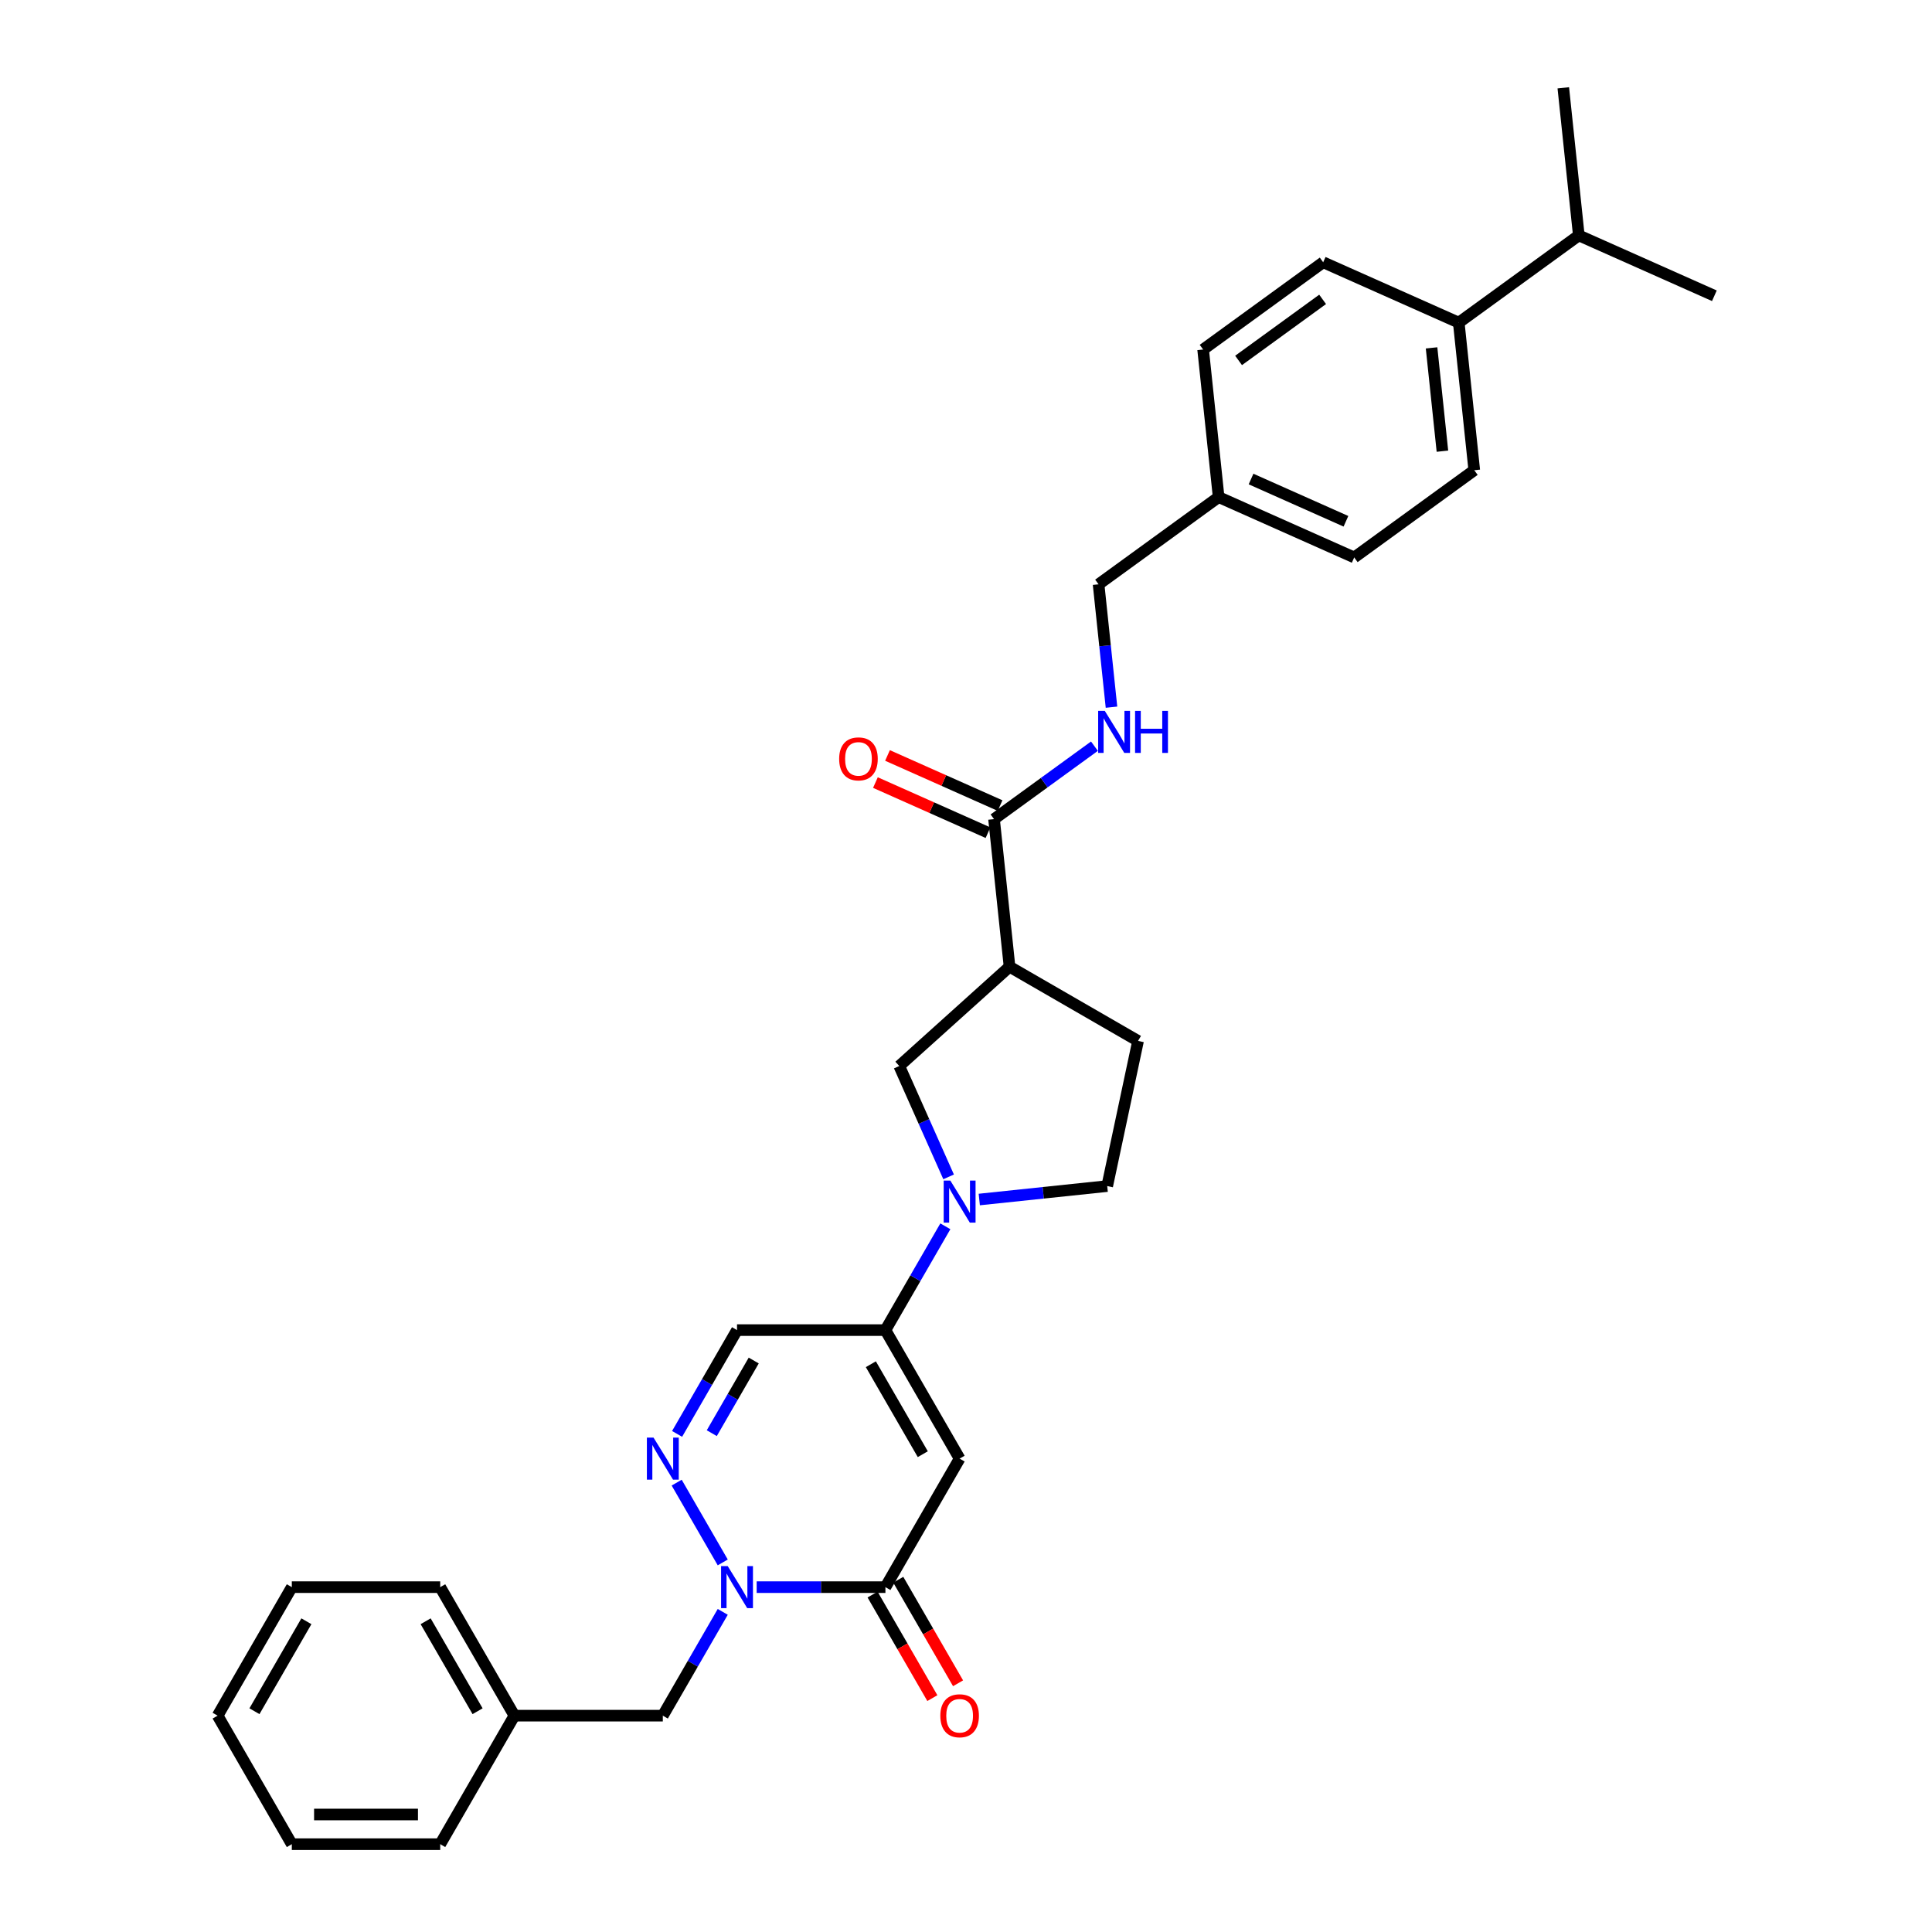 <?xml version='1.0' encoding='iso-8859-1'?>
<svg version='1.1' baseProfile='full'
              xmlns='http://www.w3.org/2000/svg'
                      xmlns:rdkit='http://www.rdkit.org/xml'
                      xmlns:xlink='http://www.w3.org/1999/xlink'
                  xml:space='preserve'
width='1000px' height='1000px' viewBox='0 0 1000 1000'>
<!-- END OF HEADER -->
<rect style='opacity:1.0;fill:#FFFFFF;stroke:none' width='1000' height='1000' x='0' y='0'> </rect>
<path class='bond-0' d='M 496.698,754.982 L 458.292,821.503' style='fill:none;fill-rule:evenodd;stroke:#000000;stroke-width:6px;stroke-linecap:butt;stroke-linejoin:miter;stroke-opacity:1' />
<path class='bond-1' d='M 496.698,754.982 L 458.292,688.461' style='fill:none;fill-rule:evenodd;stroke:#000000;stroke-width:6px;stroke-linecap:butt;stroke-linejoin:miter;stroke-opacity:1' />
<path class='bond-1' d='M 477.633,752.685 L 450.749,706.121' style='fill:none;fill-rule:evenodd;stroke:#000000;stroke-width:6px;stroke-linecap:butt;stroke-linejoin:miter;stroke-opacity:1' />
<path class='bond-2' d='M 391.65,821.503 L 424.971,821.503' style='fill:none;fill-rule:evenodd;stroke:#0000FF;stroke-width:6px;stroke-linecap:butt;stroke-linejoin:miter;stroke-opacity:1' />
<path class='bond-2' d='M 424.971,821.503 L 458.292,821.503' style='fill:none;fill-rule:evenodd;stroke:#000000;stroke-width:6px;stroke-linecap:butt;stroke-linejoin:miter;stroke-opacity:1' />
<path class='bond-3' d='M 374.092,834.3 L 358.583,861.162' style='fill:none;fill-rule:evenodd;stroke:#0000FF;stroke-width:6px;stroke-linecap:butt;stroke-linejoin:miter;stroke-opacity:1' />
<path class='bond-3' d='M 358.583,861.162 L 343.074,888.024' style='fill:none;fill-rule:evenodd;stroke:#000000;stroke-width:6px;stroke-linecap:butt;stroke-linejoin:miter;stroke-opacity:1' />
<path class='bond-4' d='M 374.092,808.707 L 350.249,767.41' style='fill:none;fill-rule:evenodd;stroke:#0000FF;stroke-width:6px;stroke-linecap:butt;stroke-linejoin:miter;stroke-opacity:1' />
<path class='bond-5' d='M 451.64,825.344 L 467.113,852.145' style='fill:none;fill-rule:evenodd;stroke:#000000;stroke-width:6px;stroke-linecap:butt;stroke-linejoin:miter;stroke-opacity:1' />
<path class='bond-5' d='M 467.113,852.145 L 482.586,878.945' style='fill:none;fill-rule:evenodd;stroke:#FF0000;stroke-width:6px;stroke-linecap:butt;stroke-linejoin:miter;stroke-opacity:1' />
<path class='bond-5' d='M 464.944,817.663 L 480.417,844.463' style='fill:none;fill-rule:evenodd;stroke:#000000;stroke-width:6px;stroke-linecap:butt;stroke-linejoin:miter;stroke-opacity:1' />
<path class='bond-5' d='M 480.417,844.463 L 495.891,871.264' style='fill:none;fill-rule:evenodd;stroke:#FF0000;stroke-width:6px;stroke-linecap:butt;stroke-linejoin:miter;stroke-opacity:1' />
<path class='bond-6' d='M 458.292,688.461 L 473.801,661.599' style='fill:none;fill-rule:evenodd;stroke:#000000;stroke-width:6px;stroke-linecap:butt;stroke-linejoin:miter;stroke-opacity:1' />
<path class='bond-6' d='M 473.801,661.599 L 489.31,634.737' style='fill:none;fill-rule:evenodd;stroke:#0000FF;stroke-width:6px;stroke-linecap:butt;stroke-linejoin:miter;stroke-opacity:1' />
<path class='bond-7' d='M 458.292,688.461 L 381.48,688.461' style='fill:none;fill-rule:evenodd;stroke:#000000;stroke-width:6px;stroke-linecap:butt;stroke-linejoin:miter;stroke-opacity:1' />
<path class='bond-8' d='M 350.462,742.186 L 365.971,715.323' style='fill:none;fill-rule:evenodd;stroke:#0000FF;stroke-width:6px;stroke-linecap:butt;stroke-linejoin:miter;stroke-opacity:1' />
<path class='bond-8' d='M 365.971,715.323 L 381.48,688.461' style='fill:none;fill-rule:evenodd;stroke:#000000;stroke-width:6px;stroke-linecap:butt;stroke-linejoin:miter;stroke-opacity:1' />
<path class='bond-8' d='M 368.419,741.808 L 379.275,723.005' style='fill:none;fill-rule:evenodd;stroke:#0000FF;stroke-width:6px;stroke-linecap:butt;stroke-linejoin:miter;stroke-opacity:1' />
<path class='bond-8' d='M 379.275,723.005 L 390.132,704.201' style='fill:none;fill-rule:evenodd;stroke:#000000;stroke-width:6px;stroke-linecap:butt;stroke-linejoin:miter;stroke-opacity:1' />
<path class='bond-9' d='M 491,609.144 L 478.228,580.456' style='fill:none;fill-rule:evenodd;stroke:#0000FF;stroke-width:6px;stroke-linecap:butt;stroke-linejoin:miter;stroke-opacity:1' />
<path class='bond-9' d='M 478.228,580.456 L 465.456,551.769' style='fill:none;fill-rule:evenodd;stroke:#000000;stroke-width:6px;stroke-linecap:butt;stroke-linejoin:miter;stroke-opacity:1' />
<path class='bond-10' d='M 506.868,620.871 L 539.978,617.391' style='fill:none;fill-rule:evenodd;stroke:#0000FF;stroke-width:6px;stroke-linecap:butt;stroke-linejoin:miter;stroke-opacity:1' />
<path class='bond-10' d='M 539.978,617.391 L 573.089,613.911' style='fill:none;fill-rule:evenodd;stroke:#000000;stroke-width:6px;stroke-linecap:butt;stroke-linejoin:miter;stroke-opacity:1' />
<path class='bond-11' d='M 522.538,500.372 L 465.456,551.769' style='fill:none;fill-rule:evenodd;stroke:#000000;stroke-width:6px;stroke-linecap:butt;stroke-linejoin:miter;stroke-opacity:1' />
<path class='bond-12' d='M 522.538,500.372 L 514.509,423.981' style='fill:none;fill-rule:evenodd;stroke:#000000;stroke-width:6px;stroke-linecap:butt;stroke-linejoin:miter;stroke-opacity:1' />
<path class='bond-13' d='M 522.538,500.372 L 589.059,538.778' style='fill:none;fill-rule:evenodd;stroke:#000000;stroke-width:6px;stroke-linecap:butt;stroke-linejoin:miter;stroke-opacity:1' />
<path class='bond-14' d='M 514.509,423.981 L 540.495,405.101' style='fill:none;fill-rule:evenodd;stroke:#000000;stroke-width:6px;stroke-linecap:butt;stroke-linejoin:miter;stroke-opacity:1' />
<path class='bond-14' d='M 540.495,405.101 L 566.481,386.221' style='fill:none;fill-rule:evenodd;stroke:#0000FF;stroke-width:6px;stroke-linecap:butt;stroke-linejoin:miter;stroke-opacity:1' />
<path class='bond-15' d='M 517.633,416.964 L 488.5,403.993' style='fill:none;fill-rule:evenodd;stroke:#000000;stroke-width:6px;stroke-linecap:butt;stroke-linejoin:miter;stroke-opacity:1' />
<path class='bond-15' d='M 488.5,403.993 L 459.368,391.023' style='fill:none;fill-rule:evenodd;stroke:#FF0000;stroke-width:6px;stroke-linecap:butt;stroke-linejoin:miter;stroke-opacity:1' />
<path class='bond-15' d='M 511.385,430.998 L 482.252,418.027' style='fill:none;fill-rule:evenodd;stroke:#000000;stroke-width:6px;stroke-linecap:butt;stroke-linejoin:miter;stroke-opacity:1' />
<path class='bond-15' d='M 482.252,418.027 L 453.119,405.057' style='fill:none;fill-rule:evenodd;stroke:#FF0000;stroke-width:6px;stroke-linecap:butt;stroke-linejoin:miter;stroke-opacity:1' />
<path class='bond-16' d='M 575.306,366.035 L 571.964,334.238' style='fill:none;fill-rule:evenodd;stroke:#0000FF;stroke-width:6px;stroke-linecap:butt;stroke-linejoin:miter;stroke-opacity:1' />
<path class='bond-16' d='M 571.964,334.238 L 568.622,302.441' style='fill:none;fill-rule:evenodd;stroke:#000000;stroke-width:6px;stroke-linecap:butt;stroke-linejoin:miter;stroke-opacity:1' />
<path class='bond-17' d='M 343.074,888.024 L 266.262,888.024' style='fill:none;fill-rule:evenodd;stroke:#000000;stroke-width:6px;stroke-linecap:butt;stroke-linejoin:miter;stroke-opacity:1' />
<path class='bond-18' d='M 573.089,613.911 L 589.059,538.778' style='fill:none;fill-rule:evenodd;stroke:#000000;stroke-width:6px;stroke-linecap:butt;stroke-linejoin:miter;stroke-opacity:1' />
<path class='bond-19' d='M 755.048,166.994 L 763.077,243.386' style='fill:none;fill-rule:evenodd;stroke:#000000;stroke-width:6px;stroke-linecap:butt;stroke-linejoin:miter;stroke-opacity:1' />
<path class='bond-19' d='M 740.974,180.059 L 746.595,233.533' style='fill:none;fill-rule:evenodd;stroke:#000000;stroke-width:6px;stroke-linecap:butt;stroke-linejoin:miter;stroke-opacity:1' />
<path class='bond-20' d='M 755.048,166.994 L 817.19,121.846' style='fill:none;fill-rule:evenodd;stroke:#000000;stroke-width:6px;stroke-linecap:butt;stroke-linejoin:miter;stroke-opacity:1' />
<path class='bond-21' d='M 755.048,166.994 L 684.877,135.752' style='fill:none;fill-rule:evenodd;stroke:#000000;stroke-width:6px;stroke-linecap:butt;stroke-linejoin:miter;stroke-opacity:1' />
<path class='bond-22' d='M 763.077,243.386 L 700.935,288.534' style='fill:none;fill-rule:evenodd;stroke:#000000;stroke-width:6px;stroke-linecap:butt;stroke-linejoin:miter;stroke-opacity:1' />
<path class='bond-23' d='M 684.877,135.752 L 622.735,180.901' style='fill:none;fill-rule:evenodd;stroke:#000000;stroke-width:6px;stroke-linecap:butt;stroke-linejoin:miter;stroke-opacity:1' />
<path class='bond-23' d='M 684.586,154.953 L 641.086,186.557' style='fill:none;fill-rule:evenodd;stroke:#000000;stroke-width:6px;stroke-linecap:butt;stroke-linejoin:miter;stroke-opacity:1' />
<path class='bond-24' d='M 568.622,302.441 L 630.764,257.292' style='fill:none;fill-rule:evenodd;stroke:#000000;stroke-width:6px;stroke-linecap:butt;stroke-linejoin:miter;stroke-opacity:1' />
<path class='bond-25' d='M 630.764,257.292 L 622.735,180.901' style='fill:none;fill-rule:evenodd;stroke:#000000;stroke-width:6px;stroke-linecap:butt;stroke-linejoin:miter;stroke-opacity:1' />
<path class='bond-26' d='M 630.764,257.292 L 700.935,288.534' style='fill:none;fill-rule:evenodd;stroke:#000000;stroke-width:6px;stroke-linecap:butt;stroke-linejoin:miter;stroke-opacity:1' />
<path class='bond-26' d='M 647.538,247.944 L 696.658,269.814' style='fill:none;fill-rule:evenodd;stroke:#000000;stroke-width:6px;stroke-linecap:butt;stroke-linejoin:miter;stroke-opacity:1' />
<path class='bond-27' d='M 817.19,121.846 L 887.361,153.088' style='fill:none;fill-rule:evenodd;stroke:#000000;stroke-width:6px;stroke-linecap:butt;stroke-linejoin:miter;stroke-opacity:1' />
<path class='bond-28' d='M 817.19,121.846 L 809.161,45.455' style='fill:none;fill-rule:evenodd;stroke:#000000;stroke-width:6px;stroke-linecap:butt;stroke-linejoin:miter;stroke-opacity:1' />
<path class='bond-29' d='M 266.262,888.024 L 227.856,821.503' style='fill:none;fill-rule:evenodd;stroke:#000000;stroke-width:6px;stroke-linecap:butt;stroke-linejoin:miter;stroke-opacity:1' />
<path class='bond-29' d='M 247.197,885.727 L 220.313,839.163' style='fill:none;fill-rule:evenodd;stroke:#000000;stroke-width:6px;stroke-linecap:butt;stroke-linejoin:miter;stroke-opacity:1' />
<path class='bond-30' d='M 266.262,888.024 L 227.856,954.545' style='fill:none;fill-rule:evenodd;stroke:#000000;stroke-width:6px;stroke-linecap:butt;stroke-linejoin:miter;stroke-opacity:1' />
<path class='bond-31' d='M 227.856,821.503 L 151.044,821.503' style='fill:none;fill-rule:evenodd;stroke:#000000;stroke-width:6px;stroke-linecap:butt;stroke-linejoin:miter;stroke-opacity:1' />
<path class='bond-32' d='M 227.856,954.545 L 151.044,954.545' style='fill:none;fill-rule:evenodd;stroke:#000000;stroke-width:6px;stroke-linecap:butt;stroke-linejoin:miter;stroke-opacity:1' />
<path class='bond-32' d='M 216.335,939.183 L 162.566,939.183' style='fill:none;fill-rule:evenodd;stroke:#000000;stroke-width:6px;stroke-linecap:butt;stroke-linejoin:miter;stroke-opacity:1' />
<path class='bond-33' d='M 151.044,954.545 L 112.639,888.024' style='fill:none;fill-rule:evenodd;stroke:#000000;stroke-width:6px;stroke-linecap:butt;stroke-linejoin:miter;stroke-opacity:1' />
<path class='bond-34' d='M 151.044,821.503 L 112.639,888.024' style='fill:none;fill-rule:evenodd;stroke:#000000;stroke-width:6px;stroke-linecap:butt;stroke-linejoin:miter;stroke-opacity:1' />
<path class='bond-34' d='M 158.588,839.163 L 131.704,885.727' style='fill:none;fill-rule:evenodd;stroke:#000000;stroke-width:6px;stroke-linecap:butt;stroke-linejoin:miter;stroke-opacity:1' />
<path  class='atom-1' d='M 376.672 810.627
L 383.8 822.149
Q 384.506 823.285, 385.643 825.344
Q 386.78 827.403, 386.841 827.525
L 386.841 810.627
L 389.73 810.627
L 389.73 832.38
L 386.749 832.38
L 379.099 819.783
Q 378.208 818.308, 377.255 816.618
Q 376.334 814.928, 376.057 814.406
L 376.057 832.38
L 373.23 832.38
L 373.23 810.627
L 376.672 810.627
' fill='#0000FF'/>
<path  class='atom-4' d='M 338.266 744.106
L 345.394 755.628
Q 346.1 756.764, 347.237 758.823
Q 348.374 760.882, 348.436 761.004
L 348.436 744.106
L 351.324 744.106
L 351.324 765.859
L 348.343 765.859
L 340.693 753.262
Q 339.802 751.787, 338.849 750.097
Q 337.928 748.407, 337.651 747.885
L 337.651 765.859
L 334.825 765.859
L 334.825 744.106
L 338.266 744.106
' fill='#0000FF'/>
<path  class='atom-5' d='M 491.889 611.064
L 499.018 622.586
Q 499.724 623.722, 500.861 625.781
Q 501.998 627.84, 502.059 627.962
L 502.059 611.064
L 504.947 611.064
L 504.947 632.817
L 501.967 632.817
L 494.317 620.22
Q 493.426 618.745, 492.473 617.055
Q 491.551 615.365, 491.275 614.843
L 491.275 632.817
L 488.448 632.817
L 488.448 611.064
L 491.889 611.064
' fill='#0000FF'/>
<path  class='atom-10' d='M 571.843 367.956
L 578.971 379.477
Q 579.677 380.614, 580.814 382.673
Q 581.951 384.731, 582.012 384.854
L 582.012 367.956
L 584.901 367.956
L 584.901 389.709
L 581.92 389.709
L 574.27 377.112
Q 573.379 375.637, 572.426 373.947
Q 571.505 372.257, 571.228 371.735
L 571.228 389.709
L 568.401 389.709
L 568.401 367.956
L 571.843 367.956
' fill='#0000FF'/>
<path  class='atom-10' d='M 587.512 367.956
L 590.462 367.956
L 590.462 377.204
L 601.584 377.204
L 601.584 367.956
L 604.534 367.956
L 604.534 389.709
L 601.584 389.709
L 601.584 379.662
L 590.462 379.662
L 590.462 389.709
L 587.512 389.709
L 587.512 367.956
' fill='#0000FF'/>
<path  class='atom-13' d='M 486.712 888.086
Q 486.712 882.863, 489.293 879.944
Q 491.874 877.025, 496.698 877.025
Q 501.522 877.025, 504.102 879.944
Q 506.683 882.863, 506.683 888.086
Q 506.683 893.371, 504.072 896.382
Q 501.46 899.362, 496.698 899.362
Q 491.905 899.362, 489.293 896.382
Q 486.712 893.401, 486.712 888.086
M 496.698 896.904
Q 500.016 896.904, 501.798 894.692
Q 503.611 892.449, 503.611 888.086
Q 503.611 883.815, 501.798 881.664
Q 500.016 879.483, 496.698 879.483
Q 493.38 879.483, 491.567 881.634
Q 489.785 883.784, 489.785 888.086
Q 489.785 892.48, 491.567 894.692
Q 493.38 896.904, 496.698 896.904
' fill='#FF0000'/>
<path  class='atom-15' d='M 434.352 392.8
Q 434.352 387.577, 436.933 384.658
Q 439.514 381.739, 444.338 381.739
Q 449.162 381.739, 451.742 384.658
Q 454.323 387.577, 454.323 392.8
Q 454.323 398.085, 451.712 401.096
Q 449.1 404.076, 444.338 404.076
Q 439.545 404.076, 436.933 401.096
Q 434.352 398.116, 434.352 392.8
M 444.338 401.618
Q 447.656 401.618, 449.438 399.406
Q 451.251 397.163, 451.251 392.8
Q 451.251 388.53, 449.438 386.379
Q 447.656 384.197, 444.338 384.197
Q 441.02 384.197, 439.207 386.348
Q 437.425 388.499, 437.425 392.8
Q 437.425 397.194, 439.207 399.406
Q 441.02 401.618, 444.338 401.618
' fill='#FF0000'/>
</svg>
